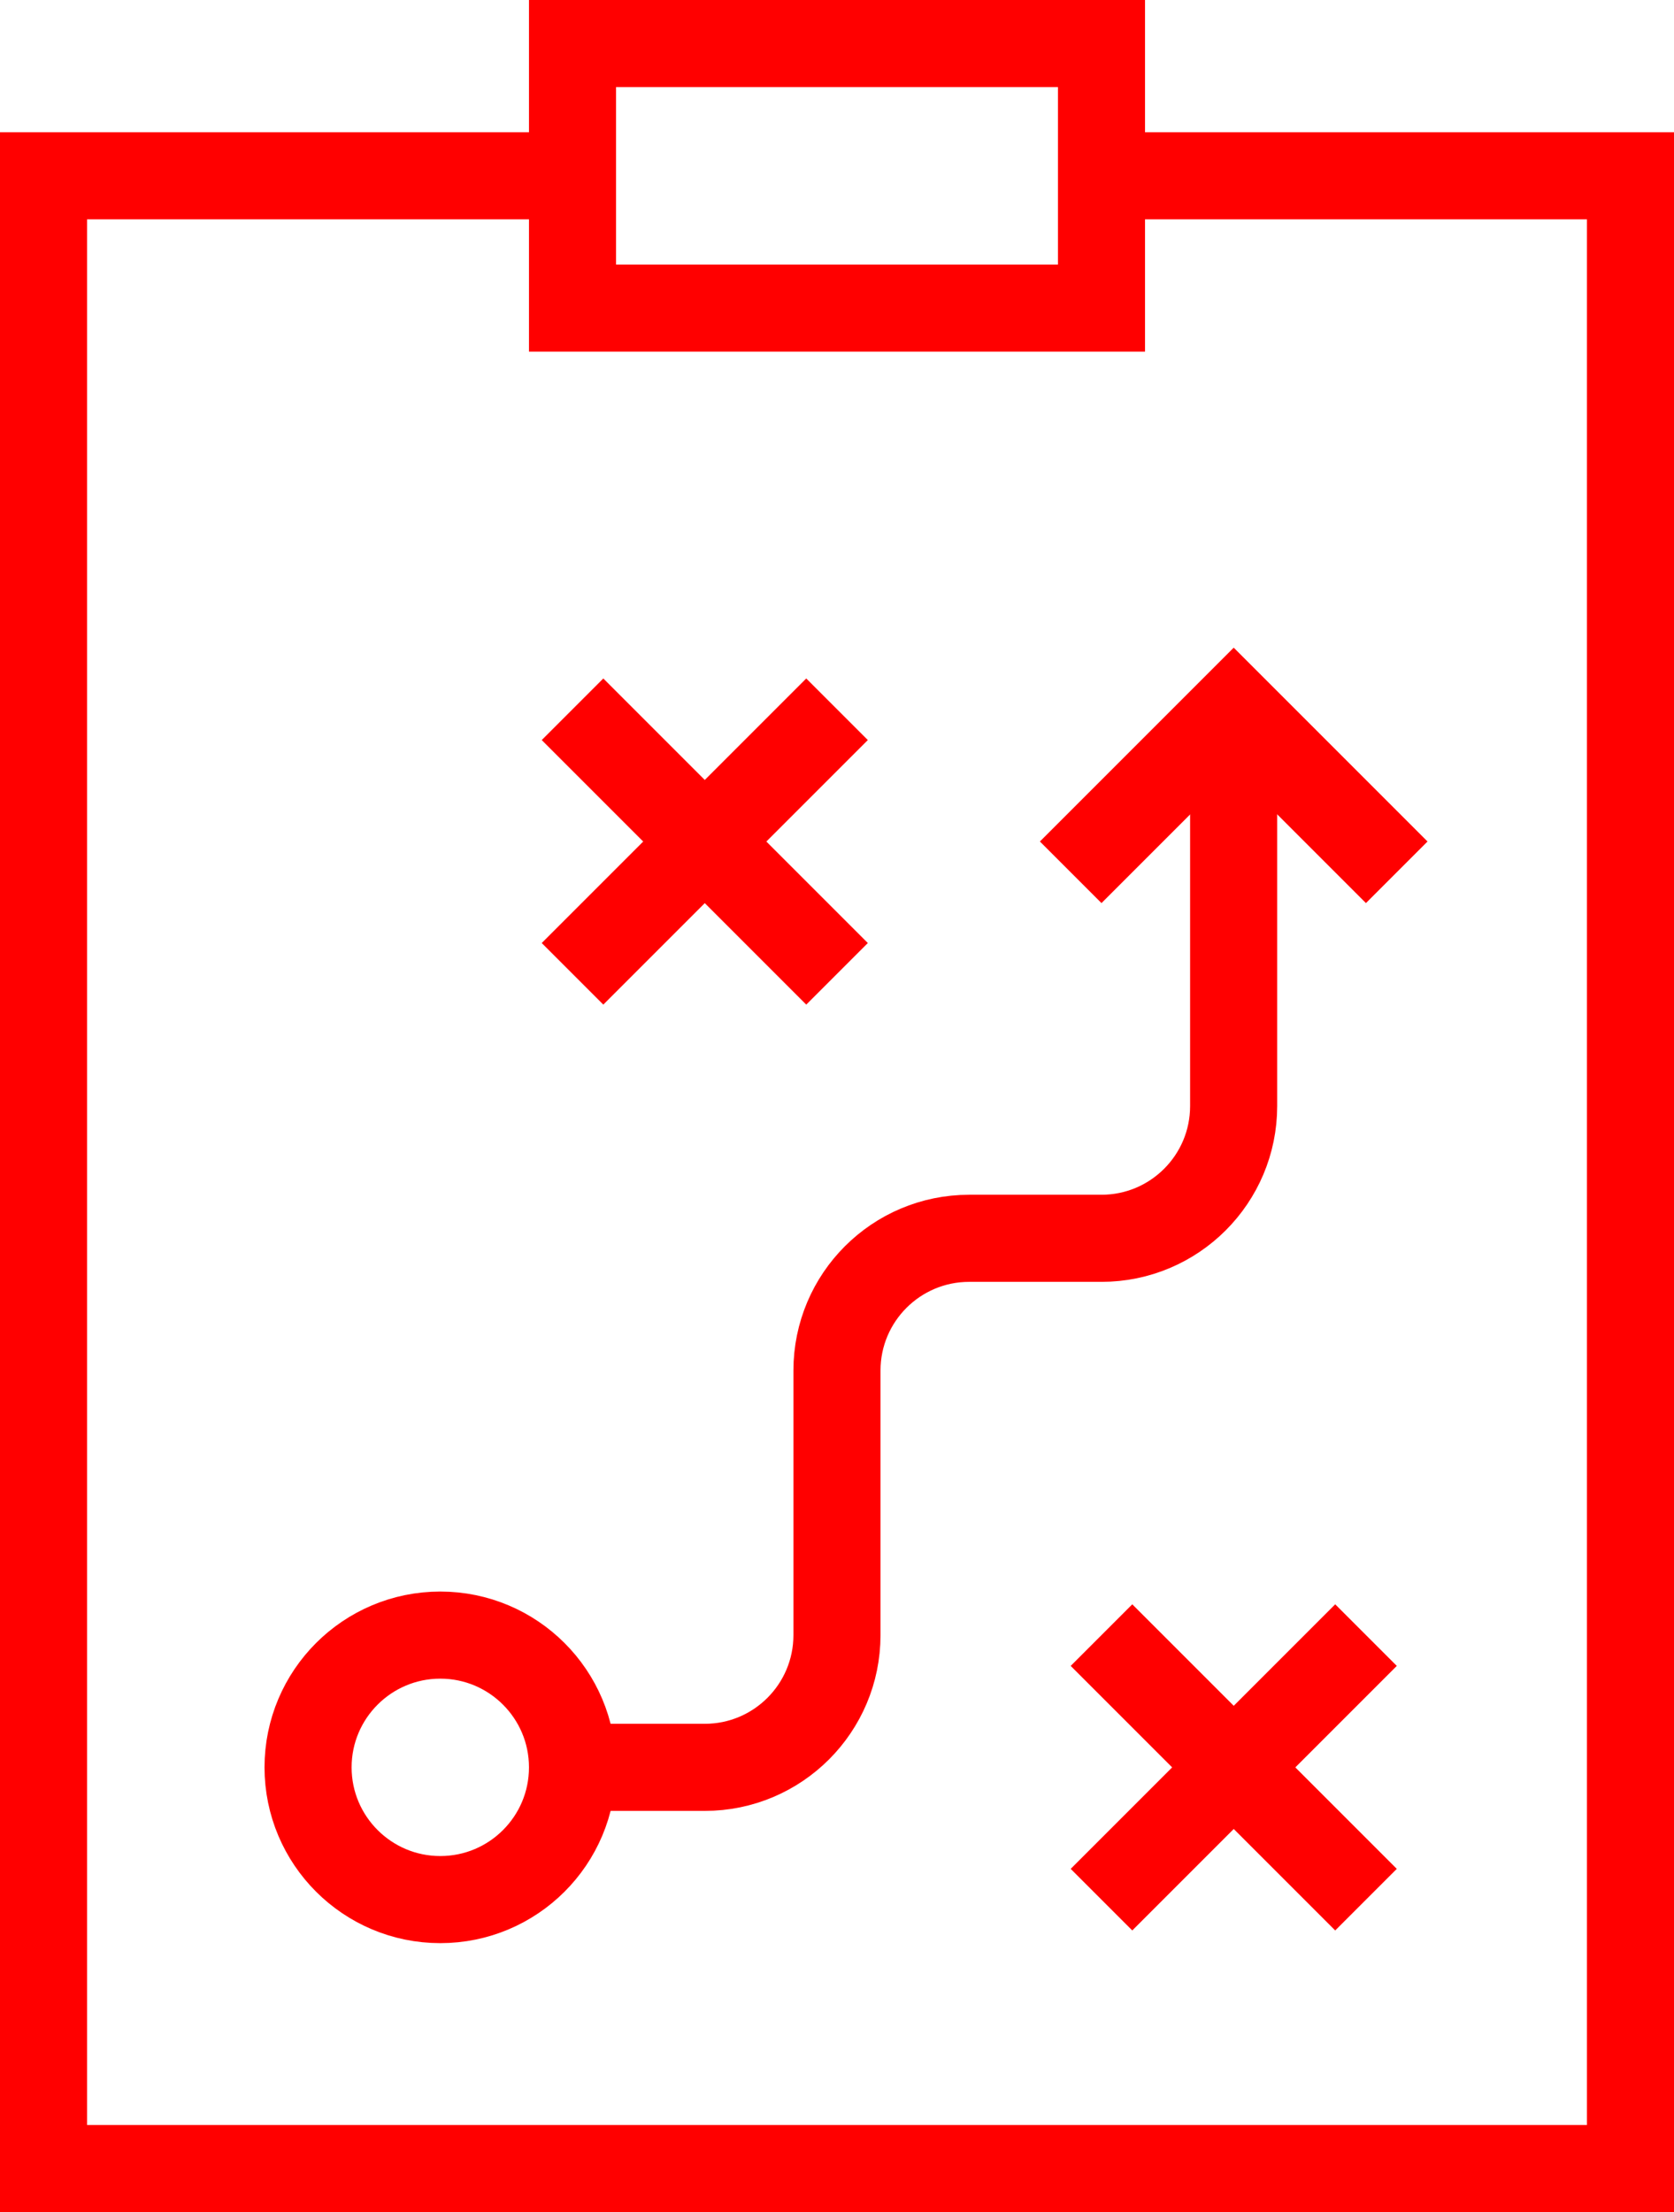 <?xml version="1.0" encoding="UTF-8"?>
<svg id="svg1155" xmlns="http://www.w3.org/2000/svg" width="24.219" height="32" viewBox="0 0 24.219 32">
  <g id="g1161">
    <g id="g1163">
      <g id="g1165">
        <g id="g1171">
          <path id="path1173" d="M15.936,2.543h7.653v28.827H.63V2.543h7.653" fill="none" stroke="red" stroke-miterlimit="13.333" stroke-width="1.26"/>
        </g>
        <path id="path1175" d="M15.936,4.457h-7.653V.63h7.653v3.827Z" fill="none" stroke="red" stroke-miterlimit="13.333" stroke-width="1.26"/>
      </g>
    </g>
    <g id="g1177">
      <path id="path1179" d="M8.283,10.26l3.827,3.827" fill="none" stroke="red" stroke-miterlimit="13.333" stroke-width="1.26"/>
    </g>
    <g id="g1181">
      <path id="path1183" d="M12.11,10.26l-3.827,3.827" fill="none" stroke="red" stroke-miterlimit="13.333" stroke-width="1.26"/>
    </g>
    <g id="g1185">
      <path id="path1187" d="M15.936,23.653l3.827,3.827" fill="none" stroke="red" stroke-miterlimit="13.333" stroke-width="1.26"/>
    </g>
    <g id="g1189">
      <path id="path1191" d="M19.763,23.653l-3.827,3.827" fill="none" stroke="red" stroke-miterlimit="13.333" stroke-width="1.26"/>
    </g>
    <g id="g1193">
      <g id="g1195">
        <g id="g1201">
          <path id="path1203" d="M8.283,25.566c0,1.057-.857,1.913-1.913,1.913s-1.913-.857-1.913-1.913.857-1.913,1.913-1.913,1.913.857,1.913,1.913Z" fill="none" stroke="red" stroke-miterlimit="13.333" stroke-width="1.26"/>
        </g>
        <g id="g1205">
          <path id="path1207" d="M8.283,25.566h1.913c1.057,0,1.913-.857,1.913-1.913v-3.827c0-1.057.857-1.913,1.913-1.913h1.913c1.057,0,1.913-.857,1.913-1.913v-5.74" fill="none" stroke="red" stroke-miterlimit="13.333" stroke-width="1.26"/>
        </g>
        <g id="g1209">
          <path id="path1211" d="M15.936,12.173l1.913-1.913,1.913,1.913" fill="none" stroke="red" stroke-linecap="square" stroke-miterlimit="13.333" stroke-width="1.26"/>
        </g>
      </g>
    </g>
  </g>
</svg>